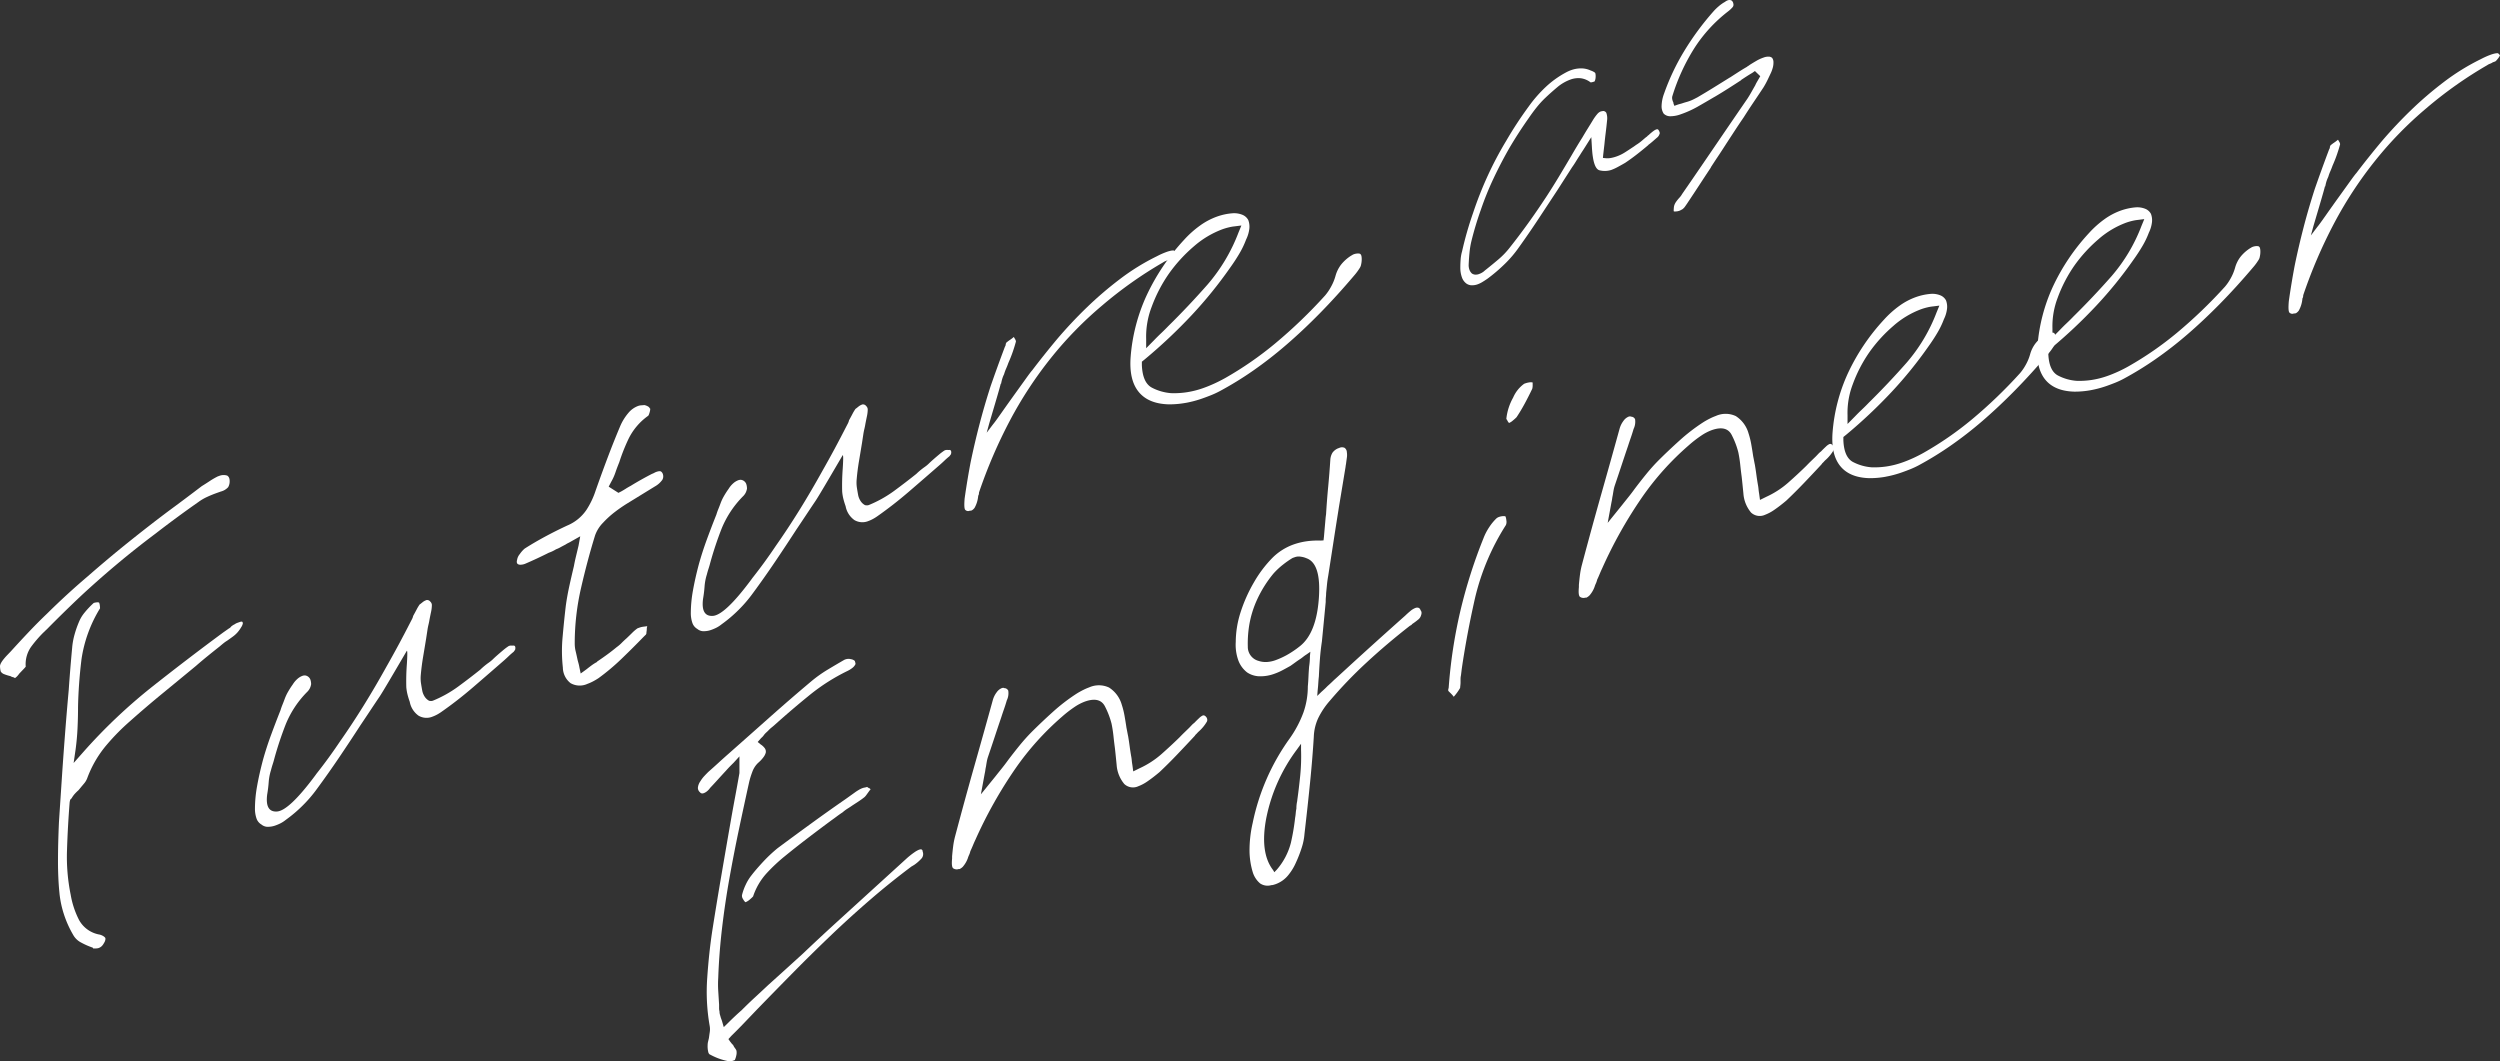 <svg xmlns="http://www.w3.org/2000/svg" width="493.254" height="209.423" viewBox="0 0 493.254 209.423">
  <rect x="0" y="0" width="493.254" height="209.423" fill="#333333" stroke="none"/>
  <defs>
    <style>
      .cls-1 {
        fill: #fff;
      }
    </style>
  </defs>
  <g id="グループ_36" data-name="グループ 36" transform="translate(0.001 0.001)">
    <g id="グループ_37" data-name="グループ 37" transform="translate(-0.001 -0.001)">
      <path id="パス_423" data-name="パス 423" class="cls-1" d="M153.383,218.131a.52.52,0,0,1-.335-.01,12.6,12.6,0,0,1-2.176-.614,13.916,13.916,0,0,1-1.673-.79,1,1,0,0,1-.209-.4,4.884,4.884,0,0,1-.126-1.386,2.791,2.791,0,0,1,.083-.678c.055-.221.112-.458.168-.709q.083-.635.168-1.185a3.845,3.845,0,0,0,0-1.126,38.837,38.837,0,0,1-.5-9.566q.333-4.927,1-9.322.836-5.322,1.758-10.717t1.84-10.659q.418-2.4.878-4.859t.879-4.86v-3.291l-1.171,1.282q-.419.408-.8.8c-.25.261-.488.52-.71.772q-.838.9-1.591,1.735t-1.5,1.617a3.226,3.226,0,0,1-.67.716,2.369,2.369,0,0,1-.585.337,1.789,1.789,0,0,1-.293.061.562.562,0,0,1-.46-.227,1.146,1.146,0,0,1-.418-.889,2.6,2.6,0,0,1,.5-1.305,6.147,6.147,0,0,1,.752-1c.279-.3.559-.589.838-.861q1-.877,2.008-1.8t2.007-1.8q3.933-3.478,7.99-7.085t8.158-7.058a25.71,25.71,0,0,1,3.346-2.4q1.758-1.058,3.347-1.97l.083-.029.084-.03a1.879,1.879,0,0,1,1.088-.039,1.458,1.458,0,0,1,.752.337,2.977,2.977,0,0,1,.125.433.385.385,0,0,1-.041.318,2.084,2.084,0,0,1-.544.626,5.175,5.175,0,0,1-.962.6,38.808,38.808,0,0,0-7.53,4.8q-3.514,2.852-6.861,5.86c-.223.2-.432.37-.628.527a5.6,5.6,0,0,0-.544.5q-.25.264-.5.482a3.361,3.361,0,0,0-.5.569,2.584,2.584,0,0,1-.209.248c-.084.087-.181.179-.293.277l-.669.757.586.484a2.97,2.97,0,0,1,.836.785,1.133,1.133,0,0,1,.169.85,2.623,2.623,0,0,1-.461.9,6.758,6.758,0,0,1-1.046,1.108,4.643,4.643,0,0,0-1.17,1.845,15.534,15.534,0,0,0-.587,1.9q-1,4.516-2.008,9.29t-1.883,9.677q-.879,4.9-1.464,9.875t-.753,9.8a21.059,21.059,0,0,0,0,2.642q.084,1.314.167,2.67v.693a2.592,2.592,0,0,0,.084.663,2.1,2.1,0,0,0,.084.62c.055.182.111.38.167.59l.167.461q.084.229.168.546l.251.863.836-.817q.67-.67,1.34-1.3t1.338-1.213q1.338-1.342,2.636-2.539t2.636-2.453q3.347-3.008,6.777-6.134,3.347-3.181,6.777-6.307l6.86-6.25,6.861-6.248a15.416,15.416,0,0,1,1.59-1.258,4.793,4.793,0,0,1,.836-.47c.279-.1.474-.112.587-.036a.421.421,0,0,1,.166.373,1.35,1.35,0,0,1-.166,1.317,8.336,8.336,0,0,1-1.59,1.388.976.976,0,0,0-.209.117.966.966,0,0,1-.21.118q-4.183,3.132-8.115,6.523t-7.7,6.98q-3.764,3.591-7.446,7.324t-7.279,7.439l-2.51,2.624q-1.255,1.313-2.51,2.539l-.586.641.335.488c.112.132.209.258.293.371a1.212,1.212,0,0,0,.292.287,3.167,3.167,0,0,0,.377.645,1.944,1.944,0,0,1,.292.5,2.327,2.327,0,0,1-.041.968,3.683,3.683,0,0,1-.292.884l-.084.03-.251.09a3.43,3.43,0,0,1-.5.135m2.97-31.417-.041.015a2.107,2.107,0,0,1-.461-.617,1.085,1.085,0,0,1-.208-.792,10.463,10.463,0,0,1,.752-2.087,9.1,9.1,0,0,1,1.088-1.772q.919-1.195,2.3-2.681a28.784,28.784,0,0,1,2.887-2.715q3.347-2.488,6.735-4.949t6.736-4.776l1.925-1.378c.167-.117.377-.248.628-.4a4.206,4.206,0,0,1,.71-.34,2.411,2.411,0,0,1,.461-.119,2.522,2.522,0,0,0,.459-.121l.251.171a.838.838,0,0,0,.335.141.134.134,0,0,0,.042.115l.042.029a.211.211,0,0,1-.084.159l-.084.074-.585.813a3.015,3.015,0,0,1-.419.5q-.585.467-1.171.849l-1.171.764q-.5.35-1,.66a7.617,7.617,0,0,0-1,.747q-.585.381-1.128.79t-1.047.763q-2.257,1.667-4.6,3.454t-4.6,3.627a33.632,33.632,0,0,0-3.639,3.417,12.728,12.728,0,0,0-2.636,4.532,5.579,5.579,0,0,1-.587.556,2.868,2.868,0,0,1-.836.556Z" transform="translate(-9.245 -8.728)"/>
      <path id="パス_424" data-name="パス 424" class="cls-1" d="M201.8,180.552a.552.552,0,0,0-.252.046,1.262,1.262,0,0,1-.836-.18q-.419-.24-.252-1.946v-.433q.084-.981.21-1.979a15.279,15.279,0,0,1,.377-1.954q2.007-7.555,3.891-14.2t3.556-12.7a4.551,4.551,0,0,1,.752-1.523,2.331,2.331,0,0,1,1-.833.91.91,0,0,1,.292-.062.364.364,0,0,1,.21.056.883.883,0,0,1,.794.5,3.238,3.238,0,0,1-.292,1.924q-.25.867-.544,1.708t-.544,1.622q-.669,1.971-1.3,3.883t-1.3,3.882a6.623,6.623,0,0,0-.25.956q-.084.462-.168,1.012c-.056.25-.1.483-.126.694s-.069.443-.126.694l-.752,4.079L209,162.273q.669-.845,1.3-1.63t1.214-1.6q1.169-1.541,2.259-2.882t2.258-2.535q2.009-2.014,4.309-4.087a36.539,36.539,0,0,1,4.728-3.629q.67-.41,1.3-.721a10.611,10.611,0,0,1,1.13-.488,4.713,4.713,0,0,1,3.932.032,5.946,5.946,0,0,1,2.51,3.4,15.407,15.407,0,0,1,.544,2.189q.211,1.181.378,2.334c.055.27.111.552.166.85s.112.582.169.85q.166.98.292,1.932t.292,1.931a7.607,7.607,0,0,1,.126.865c.028.307.07.625.126.951l.167,1.24,1.255-.618a17.647,17.647,0,0,0,4.31-2.788q1.882-1.666,3.556-3.3.5-.524,1-1.006t.919-.89l.5-.526a3.4,3.4,0,0,1,.5-.439q.5-.524.962-.947a2.469,2.469,0,0,1,.71-.513.445.445,0,0,1,.335.011.909.909,0,0,1,.335.271.868.868,0,0,1,.168.893,7.959,7.959,0,0,1-1.59,1.951,3.629,3.629,0,0,0-.334.335,3.942,3.942,0,0,1-.335.337l-.167.232q-1.674,1.8-3.431,3.643t-3.515,3.5q-1.254,1.053-2.3,1.771a8.381,8.381,0,0,1-1.883,1.015,2.493,2.493,0,0,1-2.761-.448A6.565,6.565,0,0,1,232.926,160l-.168-1.675q-.083-.835-.168-1.586-.167-1.24-.292-2.451c-.084-.807-.21-1.616-.376-2.42a16.021,16.021,0,0,0-1.256-3.323q-1-2.111-4.015-1.041a9.6,9.6,0,0,0-2.05,1.075,23.667,23.667,0,0,0-2.469,1.917,55.123,55.123,0,0,0-9.2,10.244,87.539,87.539,0,0,0-7.866,14.013q-.25.521-.5,1.132c-.166.4-.334.782-.5,1.129a3.707,3.707,0,0,1-.251.74,4.635,4.635,0,0,0-.251.651,5.333,5.333,0,0,1-1,1.7,2.425,2.425,0,0,1-.587.424.34.34,0,0,1-.167.017" transform="translate(-12.61 -9.078)"/>
      <path id="パス_425" data-name="パス 425" class="cls-1" d="M267.629,180.5a1.3,1.3,0,0,1-.419.062,2.628,2.628,0,0,1-2.217-.337,4.689,4.689,0,0,1-1.464-2.253,15.015,15.015,0,0,1-.628-4.237,24.1,24.1,0,0,1,.628-5.463,43.445,43.445,0,0,1,7.278-16.62,21.907,21.907,0,0,0,2.72-5.124,15.348,15.348,0,0,0,.878-5.164q.084-.9.126-1.863t.126-2.037c.055-.365.1-.728.125-1.084s.042-.708.042-1.054l.083-.809-.752.528a6.215,6.215,0,0,0-.627.439q-.294.233-.544.41-.586.381-1.046.718t-.962.689q-.836.469-1.589.869a11.347,11.347,0,0,1-1.507.664,7.944,7.944,0,0,1-3.054.523,4.586,4.586,0,0,1-2.384-.754,5.321,5.321,0,0,1-1.757-2.408,9.1,9.1,0,0,1-.5-3.633,19.332,19.332,0,0,1,.922-5.741,29.635,29.635,0,0,1,2.676-6.018,23.641,23.641,0,0,1,3.681-4.861,11.3,11.3,0,0,1,4.1-2.584,13.571,13.571,0,0,1,2.468-.618,16.313,16.313,0,0,1,2.887-.16l.585-.035.084-.722q.083-.983.167-1.921t.168-1.923l.083-.636q.167-2.744.418-5.389t.419-5.3a3.065,3.065,0,0,1,.419-1.4,2.561,2.561,0,0,1,1.088-.864l.167-.059.083-.029a1.267,1.267,0,0,1,1.047-.026,1.092,1.092,0,0,1,.459.877,3.543,3.543,0,0,1,0,1.082q-.084.592-.168,1.229l-.041.231a2.132,2.132,0,0,0-.042.319l-.669,4.049-.669,4.048-.083.55q-.5,3.125-1,6.378t-1,6.463q-.167.926-.25,1.779c-.056.567-.112,1.123-.168,1.661q0,.347-.041.752a7.28,7.28,0,0,0-.042.751v.26l-.335,3.5q-.336,3.5-.419,4.307-.25,1.649-.376,3.3t-.21,3.41v.086q-.083.723-.125,1.431t-.126,1.43l-.084,1.069.837-.817q.335-.292.627-.569c.2-.186.378-.366.544-.54q.5-.44.92-.847t.753-.7l2.007-1.839q2.929-2.688,5.858-5.33t5.857-5.244q.417-.409.962-.861a3.477,3.477,0,0,1,1.047-.632.941.941,0,0,1,.544-.021c.195.045.348.223.46.529a.7.7,0,0,1,.167.46,1.24,1.24,0,0,1-.083.464,1.634,1.634,0,0,1-.628.916,11.935,11.935,0,0,1-1.13.834,1.1,1.1,0,0,1-.167.189.793.793,0,0,1-.251.133q-4.685,3.657-8.617,7.308a86.984,86.984,0,0,0-7.2,7.495,15.383,15.383,0,0,0-2.343,3.518,9.547,9.547,0,0,0-.837,3.589q-.252,4.159-.711,8.785t-1.129,10.406a11.667,11.667,0,0,1-.544,2.705,24.728,24.728,0,0,1-1.129,2.913,10.527,10.527,0,0,1-1.506,2.484,5.655,5.655,0,0,1-2.595,1.831Zm3.974-64.56-.21.075a17.838,17.838,0,0,0-1.8,1.245,14.727,14.727,0,0,0-1.965,1.825,23.214,23.214,0,0,0-3.18,5.028,19.9,19.9,0,0,0-1.674,5.619,22.248,22.248,0,0,0-.21,3.756,2.861,2.861,0,0,0,2.135,2.836,4.348,4.348,0,0,0,1.589.215,6.031,6.031,0,0,0,1.757-.365,15.606,15.606,0,0,0,2.175-.99,18.7,18.7,0,0,0,2.594-1.744q3.264-2.547,3.765-9.437t-2.426-7.93a4.084,4.084,0,0,0-1.089-.305,2.33,2.33,0,0,0-1.17.069Zm-5.355,51.191q-1.379,6.989,1.3,10.454l.251.43.5-.525a13.069,13.069,0,0,0,2.762-5.269,43.455,43.455,0,0,0,.836-4.931c.055-.309.1-.627.126-.955a6.591,6.591,0,0,1,.126-.867,6.879,6.879,0,0,1,.042-.795,6.993,6.993,0,0,1,.126-.738v-.086q.335-2.371.586-4.887a38.5,38.5,0,0,0,.166-5.083v-1.212l-.835,1.163a33.454,33.454,0,0,0-5.983,13.3" transform="translate(-16.369 -5.924)"/>
      <path id="パス_426" data-name="パス 426" class="cls-1" d="M305.474,141.913q-.292-.285-.544-.543v-.26a.5.5,0,0,1,.043-.189.5.5,0,0,0,.041-.187,97.575,97.575,0,0,1,2.3-15.11,99.82,99.82,0,0,1,4.561-14.354A11.039,11.039,0,0,1,313,109.093a9.817,9.817,0,0,1,1.465-1.778l.125-.087a1.227,1.227,0,0,1,.293-.147,2.743,2.743,0,0,1,.878-.182,1.035,1.035,0,0,1,.461.052,2.744,2.744,0,0,1,.167.764,1.617,1.617,0,0,1-.082.938,46.624,46.624,0,0,0-6.067,14.283q-1.632,7.164-2.636,14.018l-.167,1.358a3.264,3.264,0,0,0-.083.724v.693a5.469,5.469,0,0,1-.043.62c-.027.242-.041.391-.041.449-.168.29-.35.572-.543.843s-.432.572-.712.9a4.833,4.833,0,0,0-.544-.63m11.3-53.562a3.254,3.254,0,0,1-.292-.546c-.056.021-.084.016-.084-.013v-.129a10.836,10.836,0,0,1,1.339-4.158,6.535,6.535,0,0,1,2.176-2.722l.083-.03.167-.06a4.04,4.04,0,0,1,.753-.18,1.463,1.463,0,0,1,.669.022V81.1a2.436,2.436,0,0,1-.083.678q-.753,1.569-1.506,2.961t-1.59,2.644a8.6,8.6,0,0,1-.711.642,2.787,2.787,0,0,1-.71.469c-.056.02-.126-.027-.21-.142" transform="translate(-19.186 -5.064)"/>
      <path id="パス_427" data-name="パス 427" class="cls-1" d="M333.771,123.4a.558.558,0,0,0-.251.045,1.264,1.264,0,0,1-.837-.179q-.417-.24-.251-1.946v-.433q.084-.983.21-1.979a15.272,15.272,0,0,1,.376-1.954q2.009-7.557,3.891-14.2t3.556-12.7a4.583,4.583,0,0,1,.753-1.524,2.335,2.335,0,0,1,1-.833.932.932,0,0,1,.292-.061.361.361,0,0,1,.21.055.884.884,0,0,1,.794.5,3.232,3.232,0,0,1-.291,1.923q-.252.869-.544,1.709t-.544,1.622q-.669,1.971-1.3,3.883t-1.3,3.881a6.647,6.647,0,0,0-.251.957c-.056.307-.111.646-.167,1.012q-.084.375-.126.694t-.127.693l-.752,4.08,2.845-3.523q.669-.845,1.3-1.631t1.213-1.6q1.171-1.542,2.26-2.882t2.258-2.535Q350,94.457,352.3,92.385a36.539,36.539,0,0,1,4.728-3.629q.669-.412,1.3-.721a10.413,10.413,0,0,1,1.129-.488,4.713,4.713,0,0,1,3.932.031,5.952,5.952,0,0,1,2.511,3.4,15.669,15.669,0,0,1,.543,2.189q.209,1.181.377,2.334c.055.269.112.552.167.85s.112.582.168.85q.167.98.292,1.932c.084.633.182,1.278.293,1.93a7.669,7.669,0,0,1,.126.865c.028.308.069.626.126.952l.168,1.239,1.254-.618a17.6,17.6,0,0,0,4.31-2.787q1.884-1.666,3.556-3.3.5-.524,1-1.006c.335-.321.643-.618.92-.889l.5-.526a3.445,3.445,0,0,1,.5-.439q.5-.524.962-.947a2.457,2.457,0,0,1,.711-.513.441.441,0,0,1,.335.01.928.928,0,0,1,.335.272.87.87,0,0,1,.167.893,7.948,7.948,0,0,1-1.589,1.95,3.646,3.646,0,0,0-.334.335,3.8,3.8,0,0,1-.336.336l-.166.232q-1.674,1.806-3.432,3.644t-3.514,3.5q-1.254,1.053-2.3,1.771a8.4,8.4,0,0,1-1.882,1.016,2.5,2.5,0,0,1-2.762-.448,6.575,6.575,0,0,1-1.506-3.752l-.167-1.674q-.083-.836-.169-1.586-.166-1.238-.291-2.45c-.084-.807-.21-1.616-.377-2.421a15.926,15.926,0,0,0-1.256-3.322q-1-2.111-4.015-1.041a9.625,9.625,0,0,0-2.05,1.075,23.666,23.666,0,0,0-2.469,1.917,55.179,55.179,0,0,0-9.2,10.243,87.655,87.655,0,0,0-7.866,14.014c-.166.348-.334.724-.5,1.13s-.335.783-.5,1.131a3.764,3.764,0,0,1-.25.74,4.494,4.494,0,0,0-.252.651,5.326,5.326,0,0,1-1,1.7,2.44,2.44,0,0,1-.586.425.355.355,0,0,1-.168.017" transform="translate(-20.913 -5.482)"/>
      <path id="パス_428" data-name="パス 428" class="cls-1" d="M396.316,97.954a17.6,17.6,0,0,1-3.192.281q-3.913-.1-5.767-2.391t-1.511-6.677a34.248,34.248,0,0,1,3.021-11.626,41.186,41.186,0,0,1,7.139-10.6,19.318,19.318,0,0,1,3.02-2.708,13.045,13.045,0,0,1,3.226-1.715,11.964,11.964,0,0,1,1.51-.431,11.5,11.5,0,0,1,1.511-.217,4.21,4.21,0,0,1,1.853.3,2.183,2.183,0,0,1,1.1.994,3.545,3.545,0,0,1,.206,1.6,6.317,6.317,0,0,1-.618,2.1,16.541,16.541,0,0,1-1.271,2.653q-.789,1.348-1.819,2.779a81.019,81.019,0,0,1-7.242,8.934,98.957,98.957,0,0,1-8.89,8.383l-.618.5v.639q.138,3.434,1.991,4.34a9.417,9.417,0,0,0,3.568,1,16.155,16.155,0,0,0,2.987-.172,16.923,16.923,0,0,0,3.192-.816q.96-.34,2.024-.825t2.094-1.065a65.423,65.423,0,0,0,9.507-6.575,93.532,93.532,0,0,0,9.508-9.137,9.877,9.877,0,0,0,1.167-1.729,9.439,9.439,0,0,0,.824-2.034,6.287,6.287,0,0,1,1.063-2.119,7.723,7.723,0,0,1,1.958-1.725.793.793,0,0,0,.171-.1.981.981,0,0,1,.241-.121,2.448,2.448,0,0,1,.857-.163c.251.006.4.047.446.126.137.094.217.338.24.732a4.277,4.277,0,0,1-.1,1.209,1.737,1.737,0,0,1-.274.7,10.583,10.583,0,0,1-1.03,1.4q-3.364,3.967-6.59,7.247t-6.383,6a76.465,76.465,0,0,1-6.317,4.909,64.873,64.873,0,0,1-6.314,3.88,16.955,16.955,0,0,1-1.614.751q-.789.316-1.613.609a20.569,20.569,0,0,1-3.26.874m1.646-29.864a28.688,28.688,0,0,0-4.838,5.274,27.758,27.758,0,0,0-3.3,6.358,15.691,15.691,0,0,0-1.029,6.051v1.777l1.51-1.531q.617-.647,1.339-1.329t1.337-1.329q3.844-3.783,7.484-7.918a33.186,33.186,0,0,0,5.9-9.914l.549-1.333-1.235.155a8.627,8.627,0,0,0-1.167.2,11.585,11.585,0,0,0-1.168.344,17.591,17.591,0,0,0-5.389,3.195" transform="translate(-24.274 -3.892)"/>
      <path id="パス_429" data-name="パス 429" class="cls-1" d="M439.463,79.736a17.67,17.67,0,0,1-3.192.282q-3.912-.1-5.766-2.392t-1.511-6.677a34.255,34.255,0,0,1,3.021-11.626,41.2,41.2,0,0,1,7.138-10.6,19.366,19.366,0,0,1,3.021-2.708A13,13,0,0,1,445.4,44.3a11.989,11.989,0,0,1,1.509-.43,11.386,11.386,0,0,1,1.512-.218,4.21,4.21,0,0,1,1.853.3,2.185,2.185,0,0,1,1.1.994,3.534,3.534,0,0,1,.206,1.6,6.3,6.3,0,0,1-.618,2.1A16.39,16.39,0,0,1,449.69,51.3q-.789,1.347-1.819,2.778a80.918,80.918,0,0,1-7.242,8.933A98.688,98.688,0,0,1,431.74,71.4l-.617.5v.64q.136,3.434,1.99,4.338a9.394,9.394,0,0,0,3.569,1.005,16.065,16.065,0,0,0,2.987-.172,16.954,16.954,0,0,0,3.192-.815q.961-.342,2.024-.826T446.98,75a65.572,65.572,0,0,0,9.506-6.576,93.63,93.63,0,0,0,9.509-9.137,9.869,9.869,0,0,0,1.167-1.728,9.464,9.464,0,0,0,.824-2.035,6.279,6.279,0,0,1,1.063-2.119A7.693,7.693,0,0,1,471,51.683a.782.782,0,0,0,.172-.1.951.951,0,0,1,.241-.122,2.44,2.44,0,0,1,.857-.163c.251.006.4.048.445.126.138.094.218.338.241.732a4.308,4.308,0,0,1-.1,1.209,1.729,1.729,0,0,1-.274.7,10.458,10.458,0,0,1-1.031,1.4q-3.362,3.968-6.59,7.246t-6.382,6a76.66,76.66,0,0,1-6.317,4.909,65.07,65.07,0,0,1-6.315,3.88,16.947,16.947,0,0,1-1.613.751q-.789.316-1.613.609a20.651,20.651,0,0,1-3.261.874m1.647-29.864a28.726,28.726,0,0,0-4.839,5.274,27.82,27.82,0,0,0-3.3,6.359,15.705,15.705,0,0,0-1.029,6.05v1.777l1.511-1.531q.617-.647,1.338-1.329t1.338-1.329q3.844-3.783,7.483-7.918a33.167,33.167,0,0,0,5.9-9.914l.549-1.333-1.236.156a8.476,8.476,0,0,0-1.167.2,11.739,11.739,0,0,0-1.168.344,17.6,17.6,0,0,0-5.388,3.195" transform="translate(-26.988 -2.745)"/>
      <path id="パス_430" data-name="パス 430" class="cls-1" d="M483.032,62.543a.927.927,0,0,0-.292.06.794.794,0,0,1-.71-.223q-.294-.285-.126-2.252.5-3.555,1.171-7.085.752-3.645,1.714-7.366t2.218-7.632q1.338-3.853,2.844-7.854a.841.841,0,0,0,.126-.262,1.2,1.2,0,0,0,.041-.318l.042-.057a.248.248,0,0,0,.042-.144,7,7,0,0,1,.753-.573,7.479,7.479,0,0,0,.753-.57l.251.43a1,1,0,0,1,.167.46c-.167.637-.377,1.317-.627,2.043s-.544,1.463-.879,2.217q-.167.493-.418,1.059a8.7,8.7,0,0,0-.418,1.144,6.081,6.081,0,0,0-.378.958,8.95,8.95,0,0,0-.209.9l-.083.029q0,.173-1.129,4l-1.129,3.823-.5,1.824,1.256-1.66q.334-.378,1.548-2.108t2.634-3.709l2.259-3.142q1.005-1.4,1.256-1.659,2.343-3.085,5.02-6.289,2.761-3.233,5.816-6.182a72.139,72.139,0,0,1,6.485-5.552,44.122,44.122,0,0,1,7.279-4.493c.336-.177.669-.339,1-.487s.669-.281,1-.4a6.157,6.157,0,0,1,.669-.195,2.9,2.9,0,0,1,.586-.079c.056-.019.14.023.25.128a1.4,1.4,0,0,1,.252.3,2.59,2.59,0,0,1-.293.495,5.146,5.146,0,0,1-.46.554.6.6,0,0,1-.292.19l-.378.134a2.241,2.241,0,0,1-.543.279,2.28,2.28,0,0,0-.544.28,80.891,80.891,0,0,0-12.048,8.526A73.7,73.7,0,0,0,498.93,32.421a78.474,78.474,0,0,0-8.073,12.311,97.344,97.344,0,0,0-6.109,14.212,1.719,1.719,0,0,1-.041.362.84.84,0,0,1-.126.3V59.7a5.85,5.85,0,0,1-.711,2.289,1.8,1.8,0,0,1-.544.5.909.909,0,0,1-.293.062" transform="translate(-30.317 -0.703)"/>
      <path id="パス_431" data-name="パス 431" class="cls-1" d="M2.509,139.892a1.372,1.372,0,0,1-.434-.195,8.588,8.588,0,0,1-1.206-.369,1.391,1.391,0,0,1-.723-.543,4.179,4.179,0,0,1-.145-1q-.049-.732,1.592-2.414l.579-.605q1.736-1.916,3.522-3.8t3.618-3.633q3.955-3.9,8.009-7.342,4.051-3.537,7.96-6.676t7.671-5.971q3.666-2.7,6.851-5.133.77-.472,1.591-1.015a14.14,14.14,0,0,1,1.592-.916l.194-.068.1-.035a2.392,2.392,0,0,1,.869-.158,2.422,2.422,0,0,1,.676.109.964.964,0,0,1,.385.463,1.631,1.631,0,0,1,.1.565,2.312,2.312,0,0,1-.29,1.251,2.893,2.893,0,0,1-1.448.865l-.048.017-.145.052-.241.085-.337.121q-.966.342-1.929.784a9.69,9.69,0,0,0-1.737,1.018q-4.343,3.043-8.394,6.18-4.054,3.039-7.767,6.157t-7.188,6.352q-3.378,3.2-6.561,6.427c-.129.113-.241.219-.337.32s-.209.208-.337.32a24.479,24.479,0,0,0-2.412,2.8,5.975,5.975,0,0,0-1.063,3.924,7.653,7.653,0,0,1-.53.589l-.723.755c-.128.179-.258.341-.386.487a2.79,2.79,0,0,1-.482.422,1.458,1.458,0,0,0-.435-.2m16.451,53.539-.579.006-.1-.165a13.956,13.956,0,0,1-2.267-.993,3.726,3.726,0,0,1-1.593-1.531,20.607,20.607,0,0,1-1.833-4.093,19.643,19.643,0,0,1-.868-4.137q-.291-2.891-.29-6.339t.192-7.711l.58-8.8q.288-4.3.626-8.663t.723-8.6q.29-4.2.677-8.331a13.705,13.705,0,0,1,.482-2.619,19.723,19.723,0,0,1,.964-2.691,6.951,6.951,0,0,1,1.014-1.608,17.191,17.191,0,0,1,1.785-1.883,2.334,2.334,0,0,1,.627-.125.824.824,0,0,1,.435.047,1.562,1.562,0,0,1,.145.548,5.248,5.248,0,0,1,.047.582,26.517,26.517,0,0,0-3.666,10.092q-.581,4.8-.676,9.331,0,2.1-.1,4.23t-.386,4.232l-.385,2.635,1.929-2.185a106.8,106.8,0,0,1,13.459-12.774Q37,136.272,44.047,131.072l1.157-.811a.631.631,0,0,0,.194-.119,1.335,1.335,0,0,0,.193-.217,2.6,2.6,0,0,1,.386-.287,1.666,1.666,0,0,1,.288-.155,2.3,2.3,0,0,1,.531-.287l.435-.156c.321-.114.514-.132.579-.055a.476.476,0,0,1,.1.314,2.063,2.063,0,0,1-.338.77,6.616,6.616,0,0,1-.723,1.006,5.747,5.747,0,0,1-.916.825q-.531.391-1.11.795a6.991,6.991,0,0,0-.723.507q-.337.27-.724.606-1.157.911-2.363,1.889t-2.364,1.989q-3.185,2.631-6.514,5.361t-6.513,5.563a43.51,43.51,0,0,0-4.486,4.541,21.747,21.747,0,0,0-3.909,6.633,3.519,3.519,0,0,1-.676,1.139q-.481.571-1.061,1.275a9.064,9.064,0,0,0-.723.708,4.857,4.857,0,0,0-.627.872l-.29.3-.1.433q-.385,4.834-.529,9.479a37.54,37.54,0,0,0,.723,8.833,17.265,17.265,0,0,0,1.64,4.962,5.713,5.713,0,0,0,4.052,2.9,2.52,2.52,0,0,1,.773.325,1.262,1.262,0,0,1,.385.362v.3a1.768,1.768,0,0,1-.29.7,2.341,2.341,0,0,1-.434.6,1.693,1.693,0,0,1-.627.373,1.523,1.523,0,0,1-.483.072" transform="translate(0.001 -6.293)"/>
      <path id="パス_432" data-name="パス 432" class="cls-1" d="M56.205,171.083a1.969,1.969,0,0,1-1.244-.455,2.193,2.193,0,0,1-.981-1.212,5.9,5.9,0,0,1-.3-2,25.278,25.278,0,0,1,.414-4.324q.415-2.373,1.169-5.216.676-2.426,1.583-4.894t1.884-4.925a10.656,10.656,0,0,1,.378-1.07c.15-.365.3-.757.452-1.175a9.006,9.006,0,0,1,.642-1.361,16.114,16.114,0,0,1,.942-1.467,4.8,4.8,0,0,1,.943-1.115,3.146,3.146,0,0,1,.942-.569,1.336,1.336,0,0,1,.566-.084,1.293,1.293,0,0,1,1.018.809,2.915,2.915,0,0,1,.151.922,3.147,3.147,0,0,1-.226.745,2.771,2.771,0,0,1-.454.667,19.523,19.523,0,0,0-4.334,6.5,68.823,68.823,0,0,0-2.225,6.683q-.15.6-.339,1.174t-.339,1.175a10.347,10.347,0,0,0-.453,2.347,24.593,24.593,0,0,1-.3,2.448q-.453,3.518,1.923,3.375t7.576-7.141l.227-.316q2.413-3.043,4.675-6.423,2.336-3.327,4.636-7.033t4.562-7.788q2.338-4.11,4.675-8.686l.3-.576a2.482,2.482,0,0,0,.227-.627q.377-.68.678-1.256a8.481,8.481,0,0,1,.6-1c.151-.1.339-.251.566-.435a2.406,2.406,0,0,1,.716-.411.53.53,0,0,1,.226-.041l.075.013a.8.8,0,0,1,.529.319.952.952,0,0,1,.3.635,6.561,6.561,0,0,1-.151,1.341q-.152.717-.3,1.472c-.05.331-.113.652-.188.966s-.139.608-.189.886l-.15.99-.151.99q-.3,1.826-.6,3.61T86.4,141.11a6.812,6.812,0,0,0,.037,1.626c.075.493.163,1.009.263,1.545a3.437,3.437,0,0,0,.49,1.153,2.386,2.386,0,0,0,.867.785,3.225,3.225,0,0,0,.34.036,1.067,1.067,0,0,0,.415-.07A23.5,23.5,0,0,0,93.79,143.4q2.263-1.661,4.373-3.349c.251-.245.515-.483.792-.711s.566-.449.867-.66a6.626,6.626,0,0,0,.829-.684q.377-.368.829-.764.6-.526,1.169-1a11.4,11.4,0,0,1,1.094-.817l.037-.013.037-.014a1.063,1.063,0,0,1,.415-.069c.126.007.263.009.414.009a.313.313,0,0,1,.378.216.884.884,0,0,1,0,.508v.078l-.151.21-.152.21q-.527.42-.979.855t-.9.829q-3.018,2.634-6.108,5.294T90.473,148.4a8.555,8.555,0,0,1-.9.556,6.343,6.343,0,0,1-.829.373,3.1,3.1,0,0,1-2.79-.179,4.325,4.325,0,0,1-1.734-2.74c-.152-.414-.29-.861-.415-1.336a9.274,9.274,0,0,1-.264-1.545,44.522,44.522,0,0,1,.113-4.567q.188-2.955-.038-2.562l-2.487,4.24q-2.489,4.241-2.941,4.87-.9,1.335-1.847,2.764t-1.847,2.764q-2.035,3.143-4.185,6.326t-4.41,6.251a26.288,26.288,0,0,1-2.79,3.254,26.762,26.762,0,0,1-3.317,2.818,6.117,6.117,0,0,1-1.019.675,8.354,8.354,0,0,1-1.018.44,4.289,4.289,0,0,1-1.545.275" transform="translate(-3.377 -7.948)"/>
      <path id="パス_433" data-name="パス 433" class="cls-1" d="M119.447,140.173a3.958,3.958,0,0,1-1.547-3.089,29.9,29.9,0,0,1-.042-6.135q.294-3.309.628-6.114.25-1.82.669-3.746t.92-4.008q.167-.926.418-1.967l.5-2.085.335-1.851-1.673.94q-.336.207-.669.368a4.315,4.315,0,0,0-.587.338c-.391.2-.724.373-1,.53a5.4,5.4,0,0,1-.836.384q-.335.205-.67.368a6.674,6.674,0,0,1-.669.28l-.084.03q-1.169.589-2.342,1.136t-2.343,1.05l-.042.015-.042.015a2.447,2.447,0,0,1-.795.153.991.991,0,0,1-.544-.11.484.484,0,0,1-.209-.316,1.044,1.044,0,0,1,.041-.492,2.328,2.328,0,0,1,.544-1.188,5.32,5.32,0,0,1,.962-1.08q1.841-1.174,3.933-2.307t4.435-2.226a8.545,8.545,0,0,0,3.806-3.086,16.011,16.011,0,0,0,1.8-3.758q1.254-3.563,2.468-6.768t2.467-6.161a10.249,10.249,0,0,1,1.548-2.456,4.584,4.584,0,0,1,1.883-1.362,2.3,2.3,0,0,1,.628-.137c.195-.011.4-.028.628-.05a2.072,2.072,0,0,1,.669.239.849.849,0,0,1,.419.414l.083.057v.085a2.305,2.305,0,0,1-.083.507,4.409,4.409,0,0,1-.168.537l-.083.2-.168.146a12.055,12.055,0,0,0-3.765,4.457,36.832,36.832,0,0,0-1.84,4.639q-.419,1.013-.753,2a10.406,10.406,0,0,1-.837,1.857l-.5.958,1.924,1.223.586-.3q.419-.235.879-.529c.307-.195.627-.381.961-.558q1.005-.618,2.05-1.206t2.134-1.148a3.142,3.142,0,0,0,.459-.206,2.529,2.529,0,0,1,.377-.178q.753-.267,1-.053a1.021,1.021,0,0,1,.335.53,1.354,1.354,0,0,1-.125,1.084,4.482,4.482,0,0,1-1.465,1.3l-1.339.823-1.339.823-2.677,1.645a30.053,30.053,0,0,0-2.593,1.787,18.478,18.478,0,0,0-2.259,2.061,6.793,6.793,0,0,0-1.59,2.513q-1.505,4.866-2.761,10.337a48.717,48.717,0,0,0-1.256,10.926,6.5,6.5,0,0,0,.168,1.543c.112.453.223.946.335,1.483.055.27.126.547.209.836a8.23,8.23,0,0,1,.21.921l.251,1.211,1.171-.85q.586-.468,1.046-.8a7.689,7.689,0,0,1,.962-.6l.083-.116q1.088-.734,2.008-1.407t1.84-1.434a7.008,7.008,0,0,0,.962-.818q.46-.468.962-.906.585-.554,1.129-1.095a8.128,8.128,0,0,1,1.046-.891l.168-.06.251-.089a3.177,3.177,0,0,1,.5-.134c.168-.031.363-.058.586-.08l.419-.062-.084.377a4.235,4.235,0,0,1-.041.62,3.1,3.1,0,0,0-.042.449l-.083.2-.419.41q-2.174,2.245-4.392,4.376a43.189,43.189,0,0,1-4.56,3.83c-.391.253-.767.475-1.13.662a8.684,8.684,0,0,1-1.046.458,3.635,3.635,0,0,1-3.305-.125" transform="translate(-6.846 -5.366)"/>
      <path id="パス_434" data-name="パス 434" class="cls-1" d="M147.975,129.9a1.967,1.967,0,0,1-1.244-.454,2.19,2.19,0,0,1-.98-1.213,5.894,5.894,0,0,1-.3-2,25.354,25.354,0,0,1,.413-4.323q.417-2.373,1.169-5.216.677-2.426,1.583-4.9t1.885-4.924a10.581,10.581,0,0,1,.377-1.071c.151-.365.3-.757.453-1.175a9.036,9.036,0,0,1,.641-1.36,16.131,16.131,0,0,1,.943-1.467,4.772,4.772,0,0,1,.943-1.114,3.136,3.136,0,0,1,.942-.571,1.349,1.349,0,0,1,.566-.083,1.293,1.293,0,0,1,1.018.809,2.911,2.911,0,0,1,.151.922,3.1,3.1,0,0,1-.227.744,2.748,2.748,0,0,1-.453.667,19.535,19.535,0,0,0-4.334,6.5,68.569,68.569,0,0,0-2.225,6.683c-.1.4-.214.792-.34,1.174s-.238.774-.339,1.175a10.344,10.344,0,0,0-.452,2.347,24.571,24.571,0,0,1-.3,2.447q-.453,3.518,1.922,3.376t7.577-7.142l.227-.315q2.413-3.043,4.674-6.423,2.338-3.327,4.637-7.034t4.562-7.788q2.338-4.109,4.675-8.686l.3-.575a2.48,2.48,0,0,0,.226-.627c.252-.454.48-.873.679-1.256a8.325,8.325,0,0,1,.6-1c.151-.1.34-.25.565-.434a2.408,2.408,0,0,1,.716-.411.54.54,0,0,1,.227-.042l.075.013a.809.809,0,0,1,.529.32.954.954,0,0,1,.3.634,6.627,6.627,0,0,1-.151,1.342q-.152.717-.3,1.473c-.05.331-.113.651-.189.965s-.139.607-.188.886l-.151.99-.151.99q-.3,1.827-.6,3.611t-.451,3.556a6.813,6.813,0,0,0,.037,1.626q.115.739.264,1.545a3.39,3.39,0,0,0,.491,1.153,2.376,2.376,0,0,0,.866.785c.1.016.214.027.339.035a1.057,1.057,0,0,0,.415-.069,23.517,23.517,0,0,0,4.977-2.783q2.26-1.663,4.371-3.349c.252-.246.515-.484.793-.711s.565-.449.867-.66a6.547,6.547,0,0,0,.83-.685q.375-.367.828-.763.6-.527,1.169-1a11.163,11.163,0,0,1,1.094-.819l.037-.013.037-.012a1.045,1.045,0,0,1,.415-.07c.126.007.263.009.414.008a.314.314,0,0,1,.378.217.865.865,0,0,1,0,.507v.079l-.152.21-.151.209c-.351.282-.678.566-.979.856s-.6.566-.905.829q-3.016,2.633-6.107,5.294t-6.259,4.878a8.556,8.556,0,0,1-.9.556,6.334,6.334,0,0,1-.828.373,3.108,3.108,0,0,1-2.79-.179,4.332,4.332,0,0,1-1.735-2.741q-.226-.621-.415-1.335a9.408,9.408,0,0,1-.263-1.545,44.471,44.471,0,0,1,.112-4.567q.188-2.956-.037-2.563l-2.488,4.241q-2.489,4.241-2.941,4.869-.9,1.337-1.847,2.765t-1.847,2.764q-2.037,3.142-4.185,6.326t-4.41,6.25a26.229,26.229,0,0,1-2.79,3.255,26.633,26.633,0,0,1-3.318,2.818,6.111,6.111,0,0,1-1.018.675,8.264,8.264,0,0,1-1.018.439,4.272,4.272,0,0,1-1.545.276" transform="translate(-9.151 -5.357)"/>
      <path id="パス_435" data-name="パス 435" class="cls-1" d="M204.227,104.079a.928.928,0,0,0-.292.059.79.79,0,0,1-.71-.223q-.292-.284-.126-2.251.5-3.556,1.171-7.086.752-3.645,1.715-7.366t2.217-7.631q1.338-3.854,2.845-7.854a.871.871,0,0,0,.126-.262,1.163,1.163,0,0,0,.041-.318l.043-.058a.252.252,0,0,0,.041-.144,7.1,7.1,0,0,1,.753-.572,7.482,7.482,0,0,0,.752-.571l.251.431a1,1,0,0,1,.168.46c-.168.637-.378,1.317-.628,2.043s-.544,1.463-.879,2.217q-.167.493-.418,1.058a8.85,8.85,0,0,0-.418,1.145,6.092,6.092,0,0,0-.377.957,8.45,8.45,0,0,0-.209.9l-.084.03q0,.173-1.129,4l-1.129,3.823-.5,1.824,1.256-1.659q.335-.38,1.548-2.109t2.635-3.708l2.259-3.142q1-1.4,1.255-1.659,2.343-3.085,5.021-6.289,2.761-3.234,5.815-6.183a72.309,72.309,0,0,1,6.486-5.552A44.074,44.074,0,0,1,241,53.89q.5-.264,1-.487c.335-.146.669-.281,1.005-.4a6.236,6.236,0,0,1,.669-.195,2.883,2.883,0,0,1,.585-.078c.056-.02.14.023.25.128a1.358,1.358,0,0,1,.252.3,2.565,2.565,0,0,1-.293.494,5.159,5.159,0,0,1-.459.554.6.6,0,0,1-.293.191l-.377.133a2.314,2.314,0,0,1-.544.28,2.244,2.244,0,0,0-.544.28,80.852,80.852,0,0,0-12.049,8.526,73.648,73.648,0,0,0-10.082,10.341,78.476,78.476,0,0,0-8.074,12.311,97.388,97.388,0,0,0-6.109,14.211,1.735,1.735,0,0,1-.041.363.824.824,0,0,1-.126.3v.086a5.84,5.84,0,0,1-.711,2.289,1.828,1.828,0,0,1-.544.5.963.963,0,0,1-.293.062" transform="translate(-12.775 -3.317)"/>
      <path id="パス_436" data-name="パス 436" class="cls-1" d="M248.909,82.312a18.133,18.133,0,0,1-3.309.291q-4.057-.1-5.979-2.48T238.055,73.2a35.549,35.549,0,0,1,3.132-12.055,42.7,42.7,0,0,1,7.4-10.993,20.048,20.048,0,0,1,3.132-2.807,13.56,13.56,0,0,1,3.344-1.779,12.582,12.582,0,0,1,1.566-.446A11.542,11.542,0,0,1,258.2,44.9a4.363,4.363,0,0,1,1.921.312,2.268,2.268,0,0,1,1.139,1.032,3.671,3.671,0,0,1,.215,1.655,6.51,6.51,0,0,1-.641,2.181,17.123,17.123,0,0,1-1.317,2.752q-.819,1.4-1.886,2.881a84,84,0,0,1-7.508,9.263,102.9,102.9,0,0,1-9.216,8.691l-.641.522v.663q.143,3.559,2.063,4.5a9.736,9.736,0,0,0,3.7,1.042,16.593,16.593,0,0,0,3.094-.179,17.6,17.6,0,0,0,3.31-.845q1-.353,2.1-.856t2.171-1.1a67.8,67.8,0,0,0,9.856-6.819,97.1,97.1,0,0,0,9.857-9.471,10.143,10.143,0,0,0,1.21-1.794,9.71,9.71,0,0,0,.855-2.108,6.472,6.472,0,0,1,1.1-2.2,7.986,7.986,0,0,1,2.028-1.79.767.767,0,0,0,.178-.1,1.107,1.107,0,0,1,.249-.126,2.55,2.55,0,0,1,.889-.169c.261.007.415.05.462.13.142.1.226.35.249.759a4.494,4.494,0,0,1-.107,1.254,1.813,1.813,0,0,1-.284.727,10.925,10.925,0,0,1-1.068,1.448q-3.486,4.113-6.831,7.513t-6.619,6.22a78.871,78.871,0,0,1-6.547,5.09A67.089,67.089,0,0,1,255.633,80a17.481,17.481,0,0,1-1.672.779q-.818.328-1.673.631a21.279,21.279,0,0,1-3.38.907m1.708-30.962a29.76,29.76,0,0,0-5.017,5.467,28.851,28.851,0,0,0-3.417,6.593,16.294,16.294,0,0,0-1.068,6.273v1.842l1.567-1.588q.641-.669,1.387-1.378t1.389-1.378q3.985-3.92,7.757-8.209a34.379,34.379,0,0,0,6.12-10.28l.569-1.381-1.28.161a8.6,8.6,0,0,0-1.211.209,11.863,11.863,0,0,0-1.21.356,18.219,18.219,0,0,0-5.586,3.312" transform="translate(-14.974 -2.824)"/>
      <path id="パス_437" data-name="パス 437" class="cls-1" d="M309.662,57.195a1.964,1.964,0,0,1-.965-.323,2.536,2.536,0,0,1-.905-1.221,5.616,5.616,0,0,1-.322-2.033c0-.444.021-.946.059-1.5a7.831,7.831,0,0,1,.292-1.647,68.011,68.011,0,0,1,2.164-7.548,71.476,71.476,0,0,1,2.865-7.283,69.034,69.034,0,0,1,3.683-6.968,74.909,74.909,0,0,1,4.385-6.7,26.142,26.142,0,0,1,3.449-3.951,18.606,18.606,0,0,1,3.8-2.742c.2-.11.39-.209.585-.3s.39-.17.585-.238a5.736,5.736,0,0,1,1.988-.344,4.445,4.445,0,0,1,1.872.424,2.932,2.932,0,0,1,.76.365.4.4,0,0,1,.175.271,3.128,3.128,0,0,1,.028.747,2.106,2.106,0,0,1-.2.767l-.03.01-.029.01a3.817,3.817,0,0,1-.5.147c-.136.028-.224.03-.262,0a3.966,3.966,0,0,0-1.87-.788,4.508,4.508,0,0,0-2.106.264,8.5,8.5,0,0,0-2.6,1.53q-1.257,1.051-2.368,2.112a18.183,18.183,0,0,0-1.637,1.793q-.817,1.016-1.637,2.217-2.047,2.905-3.8,5.89-1.692,2.963-3.127,6.014a59.314,59.314,0,0,0-2.484,6.149,63.112,63.112,0,0,0-1.871,6.233,16.592,16.592,0,0,0-.351,2.122q-.115,1.13-.174,2.482a2.7,2.7,0,0,0,.174,1.028,1.84,1.84,0,0,0,.469.68,1.293,1.293,0,0,0,.643.226,1.827,1.827,0,0,0,.76-.119,3.769,3.769,0,0,0,.585-.268,2.879,2.879,0,0,0,.585-.45l.291-.225q1.229-.981,2.4-1.973a15.569,15.569,0,0,0,2.163-2.251q1.871-2.36,3.684-4.88t3.567-5.2q1.286-1.969,2.513-4.011t2.4-4.029q.527-.912,1.081-1.838t1.141-1.856q.585-1,1.139-1.888t1.023-1.666a9.5,9.5,0,0,1,.789-1.067,1.688,1.688,0,0,1,.673-.481.823.823,0,0,1,.175-.032,1.007,1.007,0,0,0,.233-.052.744.744,0,0,1,.672.366,3.227,3.227,0,0,1,.146,1.522q-.115,1.191-.262,2.363t-.263,2.362l-.117,1.011-.117,1.009-.058.626.527.055a3.683,3.683,0,0,0,1.081-.052,7.194,7.194,0,0,0,1.081-.293,8.092,8.092,0,0,0,1.637-.794q.759-.481,1.52-.994.235-.143.468-.317c.156-.117.312-.222.468-.319a8.009,8.009,0,0,0,.79-.583q.38-.316.731-.623c.079-.067.175-.142.292-.225a1.209,1.209,0,0,0,.292-.285.532.532,0,0,0,.2-.133c.058-.062.127-.126.2-.194.234-.2.457-.385.673-.542a2.289,2.289,0,0,1,.555-.32.676.676,0,0,1,.262-.032c.1.006.206.128.322.37a1.09,1.09,0,0,1,.117.382.346.346,0,0,1-.058.2,1.435,1.435,0,0,1-.527.731l-.818.715q-.235.2-.438.367c-.138.109-.264.205-.381.287l-.058.082q-1.11.939-2.252,1.828t-2.308,1.669q-.819.472-1.491.831a9.175,9.175,0,0,1-1.258.569,4.249,4.249,0,0,1-2.251.074q-1.316-.26-1.55-4.595l-.116-1.957-1.229,1.95q-.291.468-.554.863c-.176.265-.322.5-.44.7q-.468.711-.818,1.289t-.76,1.148q-.7,1.1-1.433,2.235l-1.433,2.234q-1.871,2.844-3.771,5.727t-3.887,5.65a22.392,22.392,0,0,1-2.69,3.165,32.309,32.309,0,0,1-3.448,2.951q-.527.368-1.023.666a5.171,5.171,0,0,1-.906.443,3.064,3.064,0,0,1-1.258.2" transform="translate(-19.345 -0.905)"/>
      <path id="パス_438" data-name="パス 438" class="cls-1" d="M352.849,41.7a4,4,0,0,1-.438.035l-.176-.058V41.5c0-.121.01-.3.029-.524a2.089,2.089,0,0,1,.147-.628,2.85,2.85,0,0,1,.321-.569c.136-.188.3-.4.5-.63.117-.123.233-.255.35-.4a2.658,2.658,0,0,0,.292-.438l2.047-2.967q2.631-3.84,5.379-7.873t5.5-8.036q.409-.63.789-1.31t.731-1.288a4.953,4.953,0,0,1,.292-.588l.351-.609.35-.609-1.052-1.018-.527.369q-.526.308-1.052.646t-1.11.727l-.059.082q-1.227.8-2.513,1.62t-2.572,1.58l-.292.165q-1.521.9-3.1,1.8a19.661,19.661,0,0,1-3.1,1.435l-.117.042-.118.041a6.013,6.013,0,0,1-2.1.415,1.813,1.813,0,0,1-1.345-.521,2.639,2.639,0,0,1-.409-1.549,7.481,7.481,0,0,1,.469-2.345,44.971,44.971,0,0,1,3.916-8.323,54.393,54.393,0,0,1,5.964-8.081,10.351,10.351,0,0,1,.964-.917,7.275,7.275,0,0,1,1.14-.8c.116-.082.215-.147.292-.195a1.311,1.311,0,0,1,.234-.113,1,1,0,0,1,.76-.028.869.869,0,0,1,.409.642.749.749,0,0,1-.145.718,6.114,6.114,0,0,1-.965.887,28.871,28.871,0,0,0-6.518,7.1,39.466,39.466,0,0,0-4.415,9.618,1.411,1.411,0,0,0,0,.575,3.7,3.7,0,0,0,.117.412,1.261,1.261,0,0,1,.088.181.592.592,0,0,1,.028.2l.176.483.584-.207a5.786,5.786,0,0,1,.557-.168,5.564,5.564,0,0,0,.555-.167q.292-.1.615-.188c.214-.056.438-.125.672-.209a6.826,6.826,0,0,0,.818-.351c.274-.137.526-.267.761-.391q1.577-.923,3.186-1.919t3.186-1.98l.058-.021q.818-.533,1.666-1.077t1.666-1.016a1.568,1.568,0,0,1,.263-.185,1.515,1.515,0,0,0,.263-.185q.642-.409,1.316-.8a7.977,7.977,0,0,1,1.315-.618l.03-.01.087-.031a2.63,2.63,0,0,1,1.023-.182,1.027,1.027,0,0,1,.672.246,1.409,1.409,0,0,1,.263.844,3.82,3.82,0,0,1-.2,1.313,5.72,5.72,0,0,1-.321.841c-.138.291-.262.559-.381.8q-.232.506-.5,1.023t-.556.985q-.994,1.5-1.988,2.976t-1.929,2.956l-.058.081q-.877,1.282-1.726,2.581t-1.723,2.641q-.7,1.1-1.463,2.245T359.6,32.95l-.059.141q-1.051,1.584-2.133,3.239t-2.135,3.24l-.059.082q-.349.548-.7,1.035a2.236,2.236,0,0,1-.643.653,1.249,1.249,0,0,0-.234.113,1.616,1.616,0,0,1-.291.134,2.352,2.352,0,0,1-.5.116" transform="translate(-22.011 0.001)"/>
    </g>
  </g>
</svg>
